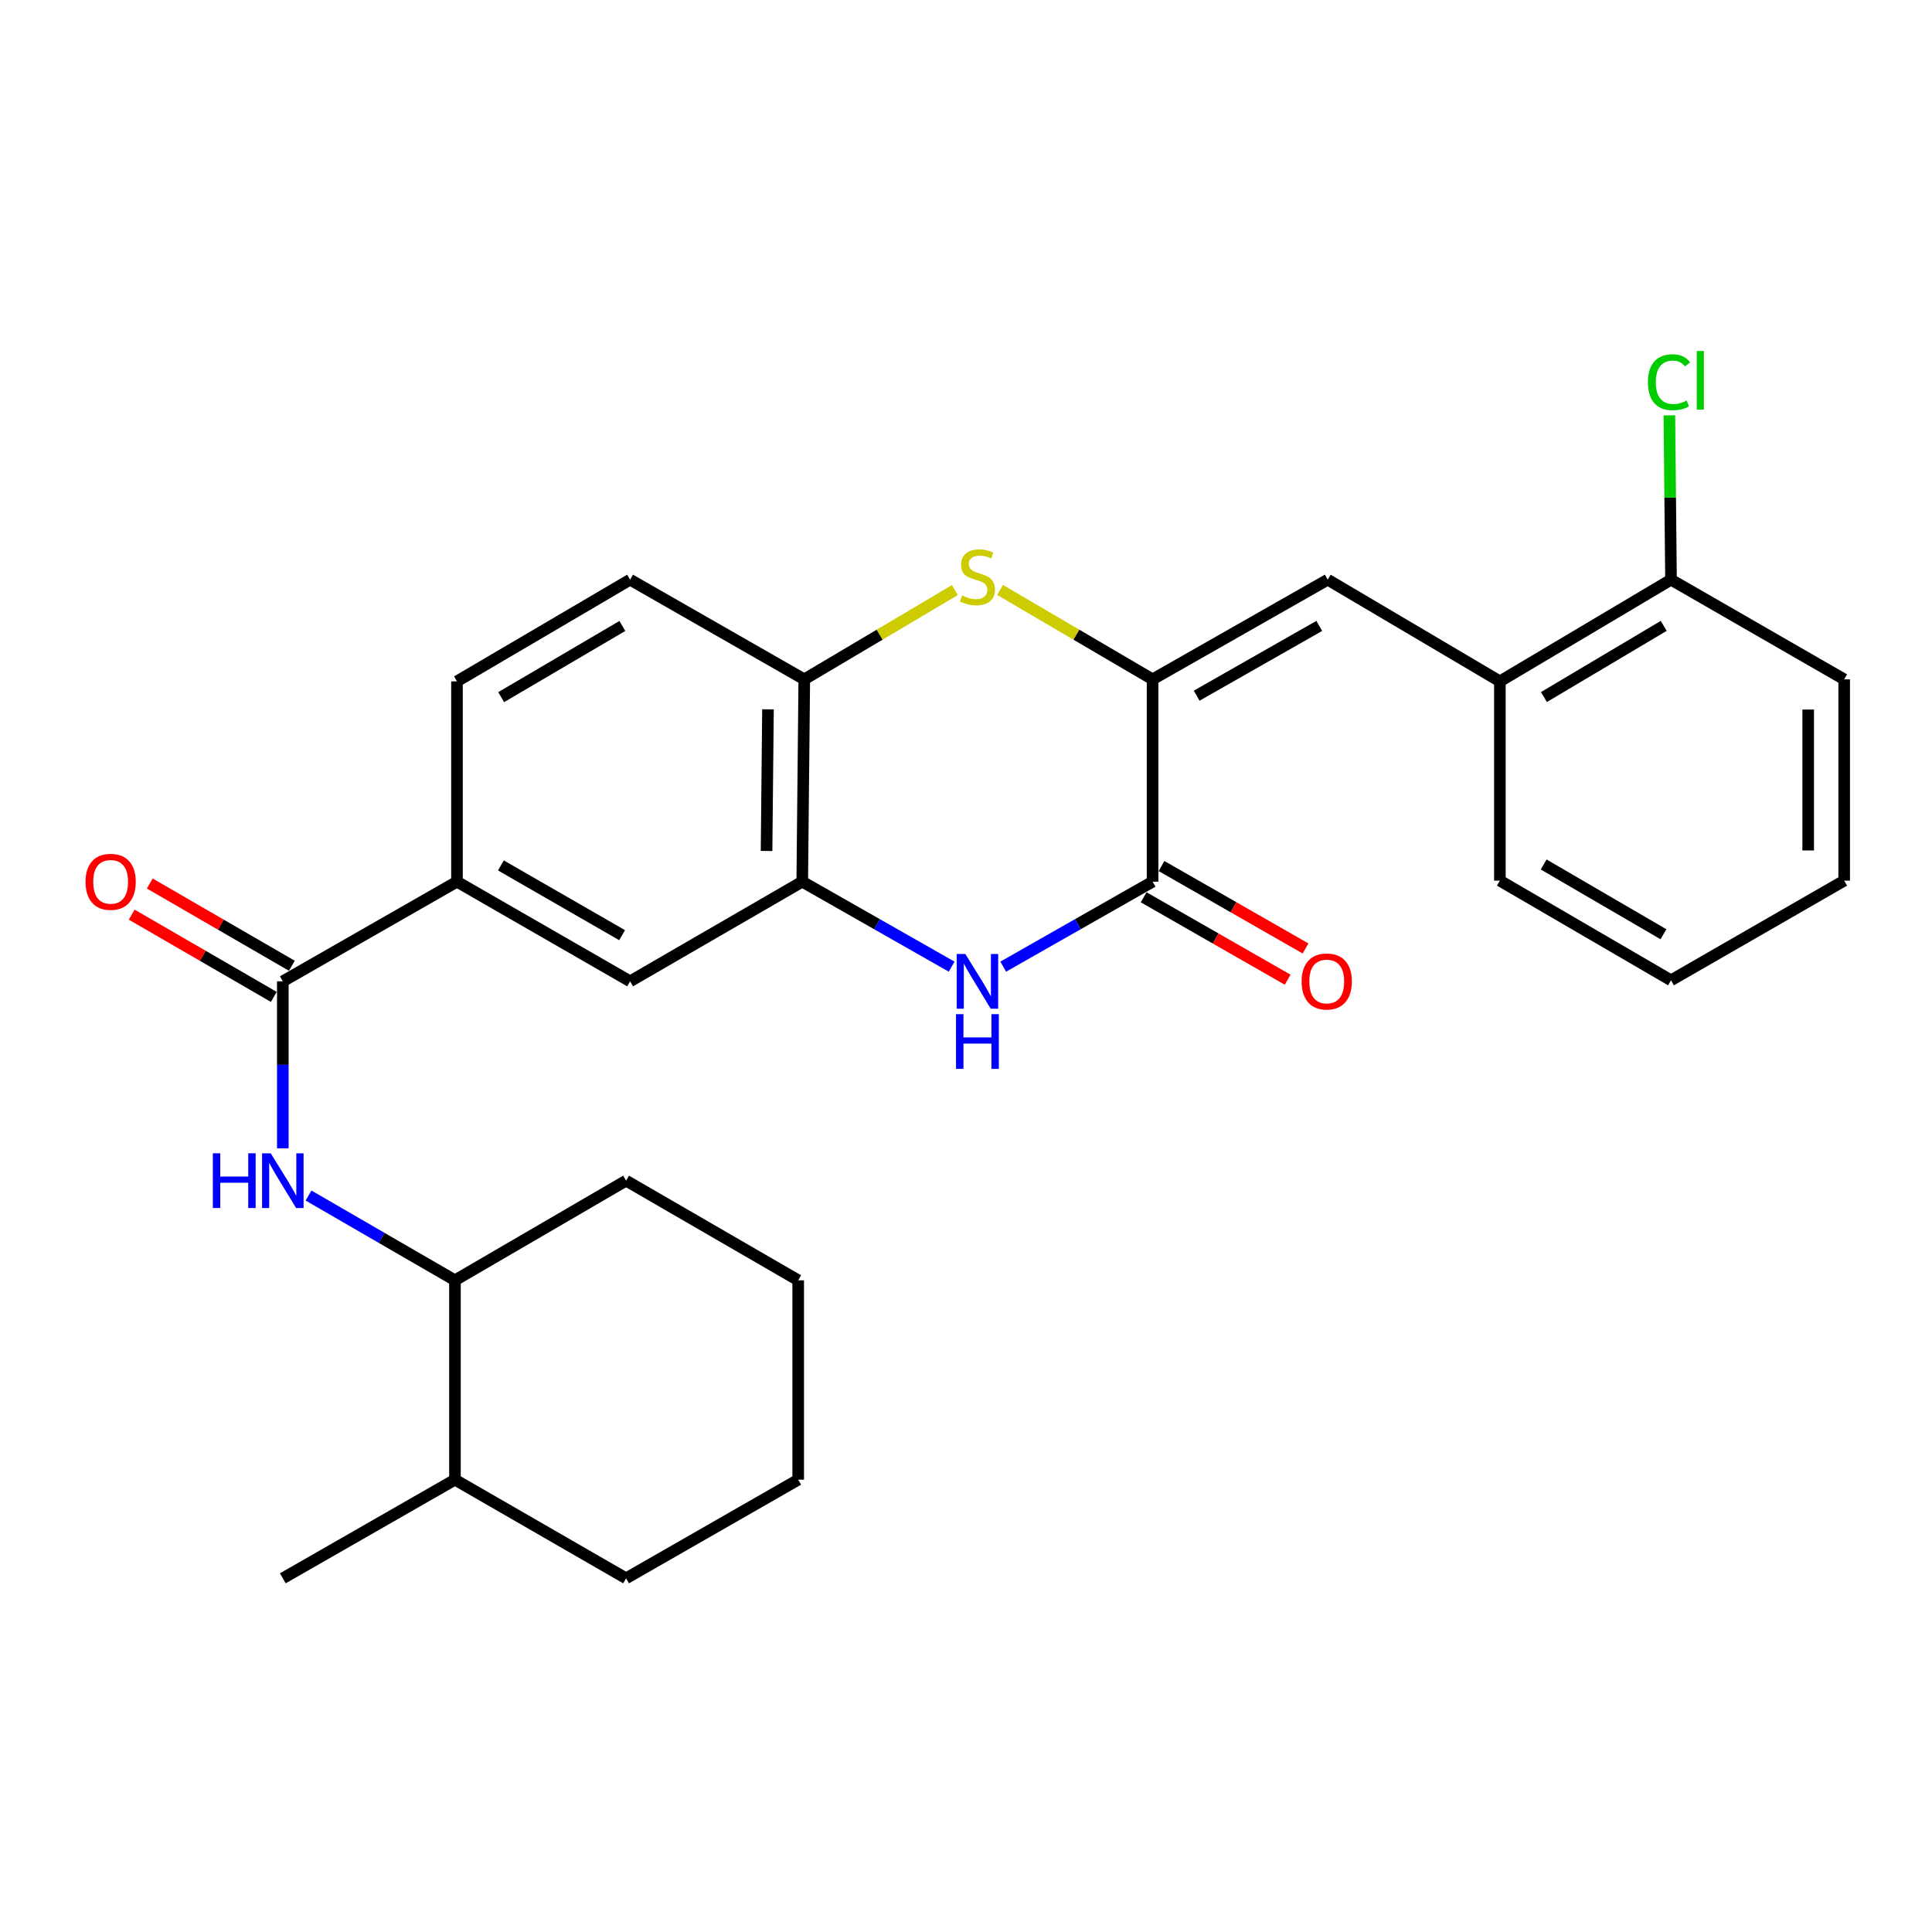 <?xml version='1.0' encoding='iso-8859-1'?>
<svg version='1.1' baseProfile='full'
              xmlns='http://www.w3.org/2000/svg'
                      xmlns:rdkit='http://www.rdkit.org/xml'
                      xmlns:xlink='http://www.w3.org/1999/xlink'
                  xml:space='preserve'
width='1000px' height='1000px' viewBox='0 0 1000 1000'>
<!-- END OF HEADER -->
<rect style='opacity:1.0;fill:#FFFFFF;stroke:none' width='1000' height='1000' x='0' y='0'> </rect>
<path class='bond-0' d='M 596.577,351.633 L 596.577,456.348' style='fill:none;fill-rule:evenodd;stroke:#000000;stroke-width:6px;stroke-linecap:butt;stroke-linejoin:miter;stroke-opacity:1' />
<path class='bond-2' d='M 596.577,351.633 L 557.102,328.494' style='fill:none;fill-rule:evenodd;stroke:#000000;stroke-width:6px;stroke-linecap:butt;stroke-linejoin:miter;stroke-opacity:1' />
<path class='bond-2' d='M 557.102,328.494 L 517.626,305.356' style='fill:none;fill-rule:evenodd;stroke:#CCCC00;stroke-width:6px;stroke-linecap:butt;stroke-linejoin:miter;stroke-opacity:1' />
<path class='bond-3' d='M 596.577,351.633 L 687.236,300.036' style='fill:none;fill-rule:evenodd;stroke:#000000;stroke-width:6px;stroke-linecap:butt;stroke-linejoin:miter;stroke-opacity:1' />
<path class='bond-3' d='M 619.392,360.085 L 682.853,323.968' style='fill:none;fill-rule:evenodd;stroke:#000000;stroke-width:6px;stroke-linecap:butt;stroke-linejoin:miter;stroke-opacity:1' />
<path class='bond-1' d='M 596.577,456.348 L 557.922,478.343' style='fill:none;fill-rule:evenodd;stroke:#000000;stroke-width:6px;stroke-linecap:butt;stroke-linejoin:miter;stroke-opacity:1' />
<path class='bond-1' d='M 557.922,478.343 L 519.266,500.339' style='fill:none;fill-rule:evenodd;stroke:#0000FF;stroke-width:6px;stroke-linecap:butt;stroke-linejoin:miter;stroke-opacity:1' />
<path class='bond-12' d='M 591.951,464.433 L 629.223,485.763' style='fill:none;fill-rule:evenodd;stroke:#000000;stroke-width:6px;stroke-linecap:butt;stroke-linejoin:miter;stroke-opacity:1' />
<path class='bond-12' d='M 629.223,485.763 L 666.496,507.093' style='fill:none;fill-rule:evenodd;stroke:#FF0000;stroke-width:6px;stroke-linecap:butt;stroke-linejoin:miter;stroke-opacity:1' />
<path class='bond-12' d='M 601.204,448.263 L 638.477,469.593' style='fill:none;fill-rule:evenodd;stroke:#000000;stroke-width:6px;stroke-linecap:butt;stroke-linejoin:miter;stroke-opacity:1' />
<path class='bond-12' d='M 638.477,469.593 L 675.749,490.923' style='fill:none;fill-rule:evenodd;stroke:#FF0000;stroke-width:6px;stroke-linecap:butt;stroke-linejoin:miter;stroke-opacity:1' />
<path class='bond-28' d='M 492.57,500.34 L 453.905,478.344' style='fill:none;fill-rule:evenodd;stroke:#0000FF;stroke-width:6px;stroke-linecap:butt;stroke-linejoin:miter;stroke-opacity:1' />
<path class='bond-28' d='M 453.905,478.344 L 415.239,456.348' style='fill:none;fill-rule:evenodd;stroke:#000000;stroke-width:6px;stroke-linecap:butt;stroke-linejoin:miter;stroke-opacity:1' />
<path class='bond-7' d='M 494.234,305.422 L 455.264,328.527' style='fill:none;fill-rule:evenodd;stroke:#CCCC00;stroke-width:6px;stroke-linecap:butt;stroke-linejoin:miter;stroke-opacity:1' />
<path class='bond-7' d='M 455.264,328.527 L 416.294,351.633' style='fill:none;fill-rule:evenodd;stroke:#000000;stroke-width:6px;stroke-linecap:butt;stroke-linejoin:miter;stroke-opacity:1' />
<path class='bond-10' d='M 687.236,300.036 L 776.333,352.668' style='fill:none;fill-rule:evenodd;stroke:#000000;stroke-width:6px;stroke-linecap:butt;stroke-linejoin:miter;stroke-opacity:1' />
<path class='bond-4' d='M 415.239,456.348 L 416.294,351.633' style='fill:none;fill-rule:evenodd;stroke:#000000;stroke-width:6px;stroke-linecap:butt;stroke-linejoin:miter;stroke-opacity:1' />
<path class='bond-4' d='M 396.767,440.453 L 397.506,367.152' style='fill:none;fill-rule:evenodd;stroke:#000000;stroke-width:6px;stroke-linecap:butt;stroke-linejoin:miter;stroke-opacity:1' />
<path class='bond-9' d='M 415.239,456.348 L 326.143,507.934' style='fill:none;fill-rule:evenodd;stroke:#000000;stroke-width:6px;stroke-linecap:butt;stroke-linejoin:miter;stroke-opacity:1' />
<path class='bond-5' d='M 146.388,507.934 L 236.529,456.348' style='fill:none;fill-rule:evenodd;stroke:#000000;stroke-width:6px;stroke-linecap:butt;stroke-linejoin:miter;stroke-opacity:1' />
<path class='bond-6' d='M 146.388,507.934 L 146.388,551.151' style='fill:none;fill-rule:evenodd;stroke:#000000;stroke-width:6px;stroke-linecap:butt;stroke-linejoin:miter;stroke-opacity:1' />
<path class='bond-6' d='M 146.388,551.151 L 146.388,594.367' style='fill:none;fill-rule:evenodd;stroke:#0000FF;stroke-width:6px;stroke-linecap:butt;stroke-linejoin:miter;stroke-opacity:1' />
<path class='bond-13' d='M 151.054,499.872 L 114.283,478.586' style='fill:none;fill-rule:evenodd;stroke:#000000;stroke-width:6px;stroke-linecap:butt;stroke-linejoin:miter;stroke-opacity:1' />
<path class='bond-13' d='M 114.283,478.586 L 77.512,457.301' style='fill:none;fill-rule:evenodd;stroke:#FF0000;stroke-width:6px;stroke-linecap:butt;stroke-linejoin:miter;stroke-opacity:1' />
<path class='bond-13' d='M 141.721,515.996 L 104.949,494.71' style='fill:none;fill-rule:evenodd;stroke:#000000;stroke-width:6px;stroke-linecap:butt;stroke-linejoin:miter;stroke-opacity:1' />
<path class='bond-13' d='M 104.949,494.71 L 68.178,473.425' style='fill:none;fill-rule:evenodd;stroke:#FF0000;stroke-width:6px;stroke-linecap:butt;stroke-linejoin:miter;stroke-opacity:1' />
<path class='bond-11' d='M 159.701,618.814 L 197.592,640.748' style='fill:none;fill-rule:evenodd;stroke:#0000FF;stroke-width:6px;stroke-linecap:butt;stroke-linejoin:miter;stroke-opacity:1' />
<path class='bond-11' d='M 197.592,640.748 L 235.484,662.682' style='fill:none;fill-rule:evenodd;stroke:#000000;stroke-width:6px;stroke-linecap:butt;stroke-linejoin:miter;stroke-opacity:1' />
<path class='bond-15' d='M 416.294,351.633 L 326.143,300.036' style='fill:none;fill-rule:evenodd;stroke:#000000;stroke-width:6px;stroke-linecap:butt;stroke-linejoin:miter;stroke-opacity:1' />
<path class='bond-8' d='M 236.529,456.348 L 236.529,352.668' style='fill:none;fill-rule:evenodd;stroke:#000000;stroke-width:6px;stroke-linecap:butt;stroke-linejoin:miter;stroke-opacity:1' />
<path class='bond-29' d='M 236.529,456.348 L 326.143,507.934' style='fill:none;fill-rule:evenodd;stroke:#000000;stroke-width:6px;stroke-linecap:butt;stroke-linejoin:miter;stroke-opacity:1' />
<path class='bond-29' d='M 259.266,447.939 L 321.995,484.049' style='fill:none;fill-rule:evenodd;stroke:#000000;stroke-width:6px;stroke-linecap:butt;stroke-linejoin:miter;stroke-opacity:1' />
<path class='bond-14' d='M 776.333,352.668 L 864.911,300.036' style='fill:none;fill-rule:evenodd;stroke:#000000;stroke-width:6px;stroke-linecap:butt;stroke-linejoin:miter;stroke-opacity:1' />
<path class='bond-14' d='M 799.136,360.79 L 861.141,323.948' style='fill:none;fill-rule:evenodd;stroke:#000000;stroke-width:6px;stroke-linecap:butt;stroke-linejoin:miter;stroke-opacity:1' />
<path class='bond-19' d='M 776.333,352.668 L 776.333,455.82' style='fill:none;fill-rule:evenodd;stroke:#000000;stroke-width:6px;stroke-linecap:butt;stroke-linejoin:miter;stroke-opacity:1' />
<path class='bond-17' d='M 235.484,662.682 L 235.484,765.876' style='fill:none;fill-rule:evenodd;stroke:#000000;stroke-width:6px;stroke-linecap:butt;stroke-linejoin:miter;stroke-opacity:1' />
<path class='bond-20' d='M 235.484,662.682 L 324.062,611.107' style='fill:none;fill-rule:evenodd;stroke:#000000;stroke-width:6px;stroke-linecap:butt;stroke-linejoin:miter;stroke-opacity:1' />
<path class='bond-18' d='M 864.911,300.036 L 864.489,257.51' style='fill:none;fill-rule:evenodd;stroke:#000000;stroke-width:6px;stroke-linecap:butt;stroke-linejoin:miter;stroke-opacity:1' />
<path class='bond-18' d='M 864.489,257.51 L 864.066,214.983' style='fill:none;fill-rule:evenodd;stroke:#00CC00;stroke-width:6px;stroke-linecap:butt;stroke-linejoin:miter;stroke-opacity:1' />
<path class='bond-21' d='M 864.911,300.036 L 954.545,351.633' style='fill:none;fill-rule:evenodd;stroke:#000000;stroke-width:6px;stroke-linecap:butt;stroke-linejoin:miter;stroke-opacity:1' />
<path class='bond-16' d='M 326.143,300.036 L 236.529,352.668' style='fill:none;fill-rule:evenodd;stroke:#000000;stroke-width:6px;stroke-linecap:butt;stroke-linejoin:miter;stroke-opacity:1' />
<path class='bond-16' d='M 322.136,323.996 L 259.406,360.838' style='fill:none;fill-rule:evenodd;stroke:#000000;stroke-width:6px;stroke-linecap:butt;stroke-linejoin:miter;stroke-opacity:1' />
<path class='bond-22' d='M 235.484,765.876 L 146.388,816.934' style='fill:none;fill-rule:evenodd;stroke:#000000;stroke-width:6px;stroke-linecap:butt;stroke-linejoin:miter;stroke-opacity:1' />
<path class='bond-23' d='M 235.484,765.876 L 324.062,816.934' style='fill:none;fill-rule:evenodd;stroke:#000000;stroke-width:6px;stroke-linecap:butt;stroke-linejoin:miter;stroke-opacity:1' />
<path class='bond-24' d='M 776.333,455.82 L 864.911,507.406' style='fill:none;fill-rule:evenodd;stroke:#000000;stroke-width:6px;stroke-linecap:butt;stroke-linejoin:miter;stroke-opacity:1' />
<path class='bond-24' d='M 798.995,447.458 L 861,483.569' style='fill:none;fill-rule:evenodd;stroke:#000000;stroke-width:6px;stroke-linecap:butt;stroke-linejoin:miter;stroke-opacity:1' />
<path class='bond-25' d='M 324.062,611.107 L 413.148,662.682' style='fill:none;fill-rule:evenodd;stroke:#000000;stroke-width:6px;stroke-linecap:butt;stroke-linejoin:miter;stroke-opacity:1' />
<path class='bond-30' d='M 954.545,351.633 L 954.545,455.82' style='fill:none;fill-rule:evenodd;stroke:#000000;stroke-width:6px;stroke-linecap:butt;stroke-linejoin:miter;stroke-opacity:1' />
<path class='bond-30' d='M 935.915,367.261 L 935.915,440.192' style='fill:none;fill-rule:evenodd;stroke:#000000;stroke-width:6px;stroke-linecap:butt;stroke-linejoin:miter;stroke-opacity:1' />
<path class='bond-31' d='M 324.062,816.934 L 413.148,765.876' style='fill:none;fill-rule:evenodd;stroke:#000000;stroke-width:6px;stroke-linecap:butt;stroke-linejoin:miter;stroke-opacity:1' />
<path class='bond-26' d='M 864.911,507.406 L 954.545,455.82' style='fill:none;fill-rule:evenodd;stroke:#000000;stroke-width:6px;stroke-linecap:butt;stroke-linejoin:miter;stroke-opacity:1' />
<path class='bond-27' d='M 413.148,662.682 L 413.148,765.876' style='fill:none;fill-rule:evenodd;stroke:#000000;stroke-width:6px;stroke-linecap:butt;stroke-linejoin:miter;stroke-opacity:1' />
<path  class='atom-2' d='M 499.658 493.774
L 508.938 508.774
Q 509.858 510.254, 511.338 512.934
Q 512.818 515.614, 512.898 515.774
L 512.898 493.774
L 516.658 493.774
L 516.658 522.094
L 512.778 522.094
L 502.818 505.694
Q 501.658 503.774, 500.418 501.574
Q 499.218 499.374, 498.858 498.694
L 498.858 522.094
L 495.178 522.094
L 495.178 493.774
L 499.658 493.774
' fill='#0000FF'/>
<path  class='atom-2' d='M 494.838 524.926
L 498.678 524.926
L 498.678 536.966
L 513.158 536.966
L 513.158 524.926
L 516.998 524.926
L 516.998 553.246
L 513.158 553.246
L 513.158 540.166
L 498.678 540.166
L 498.678 553.246
L 494.838 553.246
L 494.838 524.926
' fill='#0000FF'/>
<path  class='atom-3' d='M 497.918 308.214
Q 498.238 308.334, 499.558 308.894
Q 500.878 309.454, 502.318 309.814
Q 503.798 310.134, 505.238 310.134
Q 507.918 310.134, 509.478 308.854
Q 511.038 307.534, 511.038 305.254
Q 511.038 303.694, 510.238 302.734
Q 509.478 301.774, 508.278 301.254
Q 507.078 300.734, 505.078 300.134
Q 502.558 299.374, 501.038 298.654
Q 499.558 297.934, 498.478 296.414
Q 497.438 294.894, 497.438 292.334
Q 497.438 288.774, 499.838 286.574
Q 502.278 284.374, 507.078 284.374
Q 510.358 284.374, 514.078 285.934
L 513.158 289.014
Q 509.758 287.614, 507.198 287.614
Q 504.438 287.614, 502.918 288.774
Q 501.398 289.894, 501.438 291.854
Q 501.438 293.374, 502.198 294.294
Q 502.998 295.214, 504.118 295.734
Q 505.278 296.254, 507.198 296.854
Q 509.758 297.654, 511.278 298.454
Q 512.798 299.254, 513.878 300.894
Q 514.998 302.494, 514.998 305.254
Q 514.998 309.174, 512.358 311.294
Q 509.758 313.374, 505.398 313.374
Q 502.878 313.374, 500.958 312.814
Q 499.078 312.294, 496.838 311.374
L 497.918 308.214
' fill='#CCCC00'/>
<path  class='atom-7' d='M 110.168 596.947
L 114.008 596.947
L 114.008 608.987
L 128.488 608.987
L 128.488 596.947
L 132.328 596.947
L 132.328 625.267
L 128.488 625.267
L 128.488 612.187
L 114.008 612.187
L 114.008 625.267
L 110.168 625.267
L 110.168 596.947
' fill='#0000FF'/>
<path  class='atom-7' d='M 140.128 596.947
L 149.408 611.947
Q 150.328 613.427, 151.808 616.107
Q 153.288 618.787, 153.368 618.947
L 153.368 596.947
L 157.128 596.947
L 157.128 625.267
L 153.248 625.267
L 143.288 608.867
Q 142.128 606.947, 140.888 604.747
Q 139.688 602.547, 139.328 601.867
L 139.328 625.267
L 135.648 625.267
L 135.648 596.947
L 140.128 596.947
' fill='#0000FF'/>
<path  class='atom-13' d='M 673.719 508.014
Q 673.719 501.214, 677.079 497.414
Q 680.439 493.614, 686.719 493.614
Q 692.999 493.614, 696.359 497.414
Q 699.719 501.214, 699.719 508.014
Q 699.719 514.894, 696.319 518.814
Q 692.919 522.694, 686.719 522.694
Q 680.479 522.694, 677.079 518.814
Q 673.719 514.934, 673.719 508.014
M 686.719 519.494
Q 691.039 519.494, 693.359 516.614
Q 695.719 513.694, 695.719 508.014
Q 695.719 502.454, 693.359 499.654
Q 691.039 496.814, 686.719 496.814
Q 682.399 496.814, 680.039 499.614
Q 677.719 502.414, 677.719 508.014
Q 677.719 513.734, 680.039 516.614
Q 682.399 519.494, 686.719 519.494
' fill='#FF0000'/>
<path  class='atom-14' d='M 44.271 456.428
Q 44.271 449.628, 47.631 445.828
Q 50.991 442.028, 57.271 442.028
Q 63.551 442.028, 66.911 445.828
Q 70.271 449.628, 70.271 456.428
Q 70.271 463.308, 66.871 467.228
Q 63.471 471.108, 57.271 471.108
Q 51.031 471.108, 47.631 467.228
Q 44.271 463.348, 44.271 456.428
M 57.271 467.908
Q 61.591 467.908, 63.911 465.028
Q 66.271 462.108, 66.271 456.428
Q 66.271 450.868, 63.911 448.068
Q 61.591 445.228, 57.271 445.228
Q 52.951 445.228, 50.591 448.028
Q 48.271 450.828, 48.271 456.428
Q 48.271 462.148, 50.591 465.028
Q 52.951 467.908, 57.271 467.908
' fill='#FF0000'/>
<path  class='atom-19' d='M 852.966 197.843
Q 852.966 190.803, 856.246 187.123
Q 859.566 183.403, 865.846 183.403
Q 871.686 183.403, 874.806 187.523
L 872.166 189.683
Q 869.886 186.683, 865.846 186.683
Q 861.566 186.683, 859.286 189.563
Q 857.046 192.403, 857.046 197.843
Q 857.046 203.443, 859.366 206.323
Q 861.726 209.203, 866.286 209.203
Q 869.406 209.203, 873.046 207.323
L 874.166 210.323
Q 872.686 211.283, 870.446 211.843
Q 868.206 212.403, 865.726 212.403
Q 859.566 212.403, 856.246 208.643
Q 852.966 204.883, 852.966 197.843
' fill='#00CC00'/>
<path  class='atom-19' d='M 878.246 181.683
L 881.926 181.683
L 881.926 212.043
L 878.246 212.043
L 878.246 181.683
' fill='#00CC00'/>
</svg>
